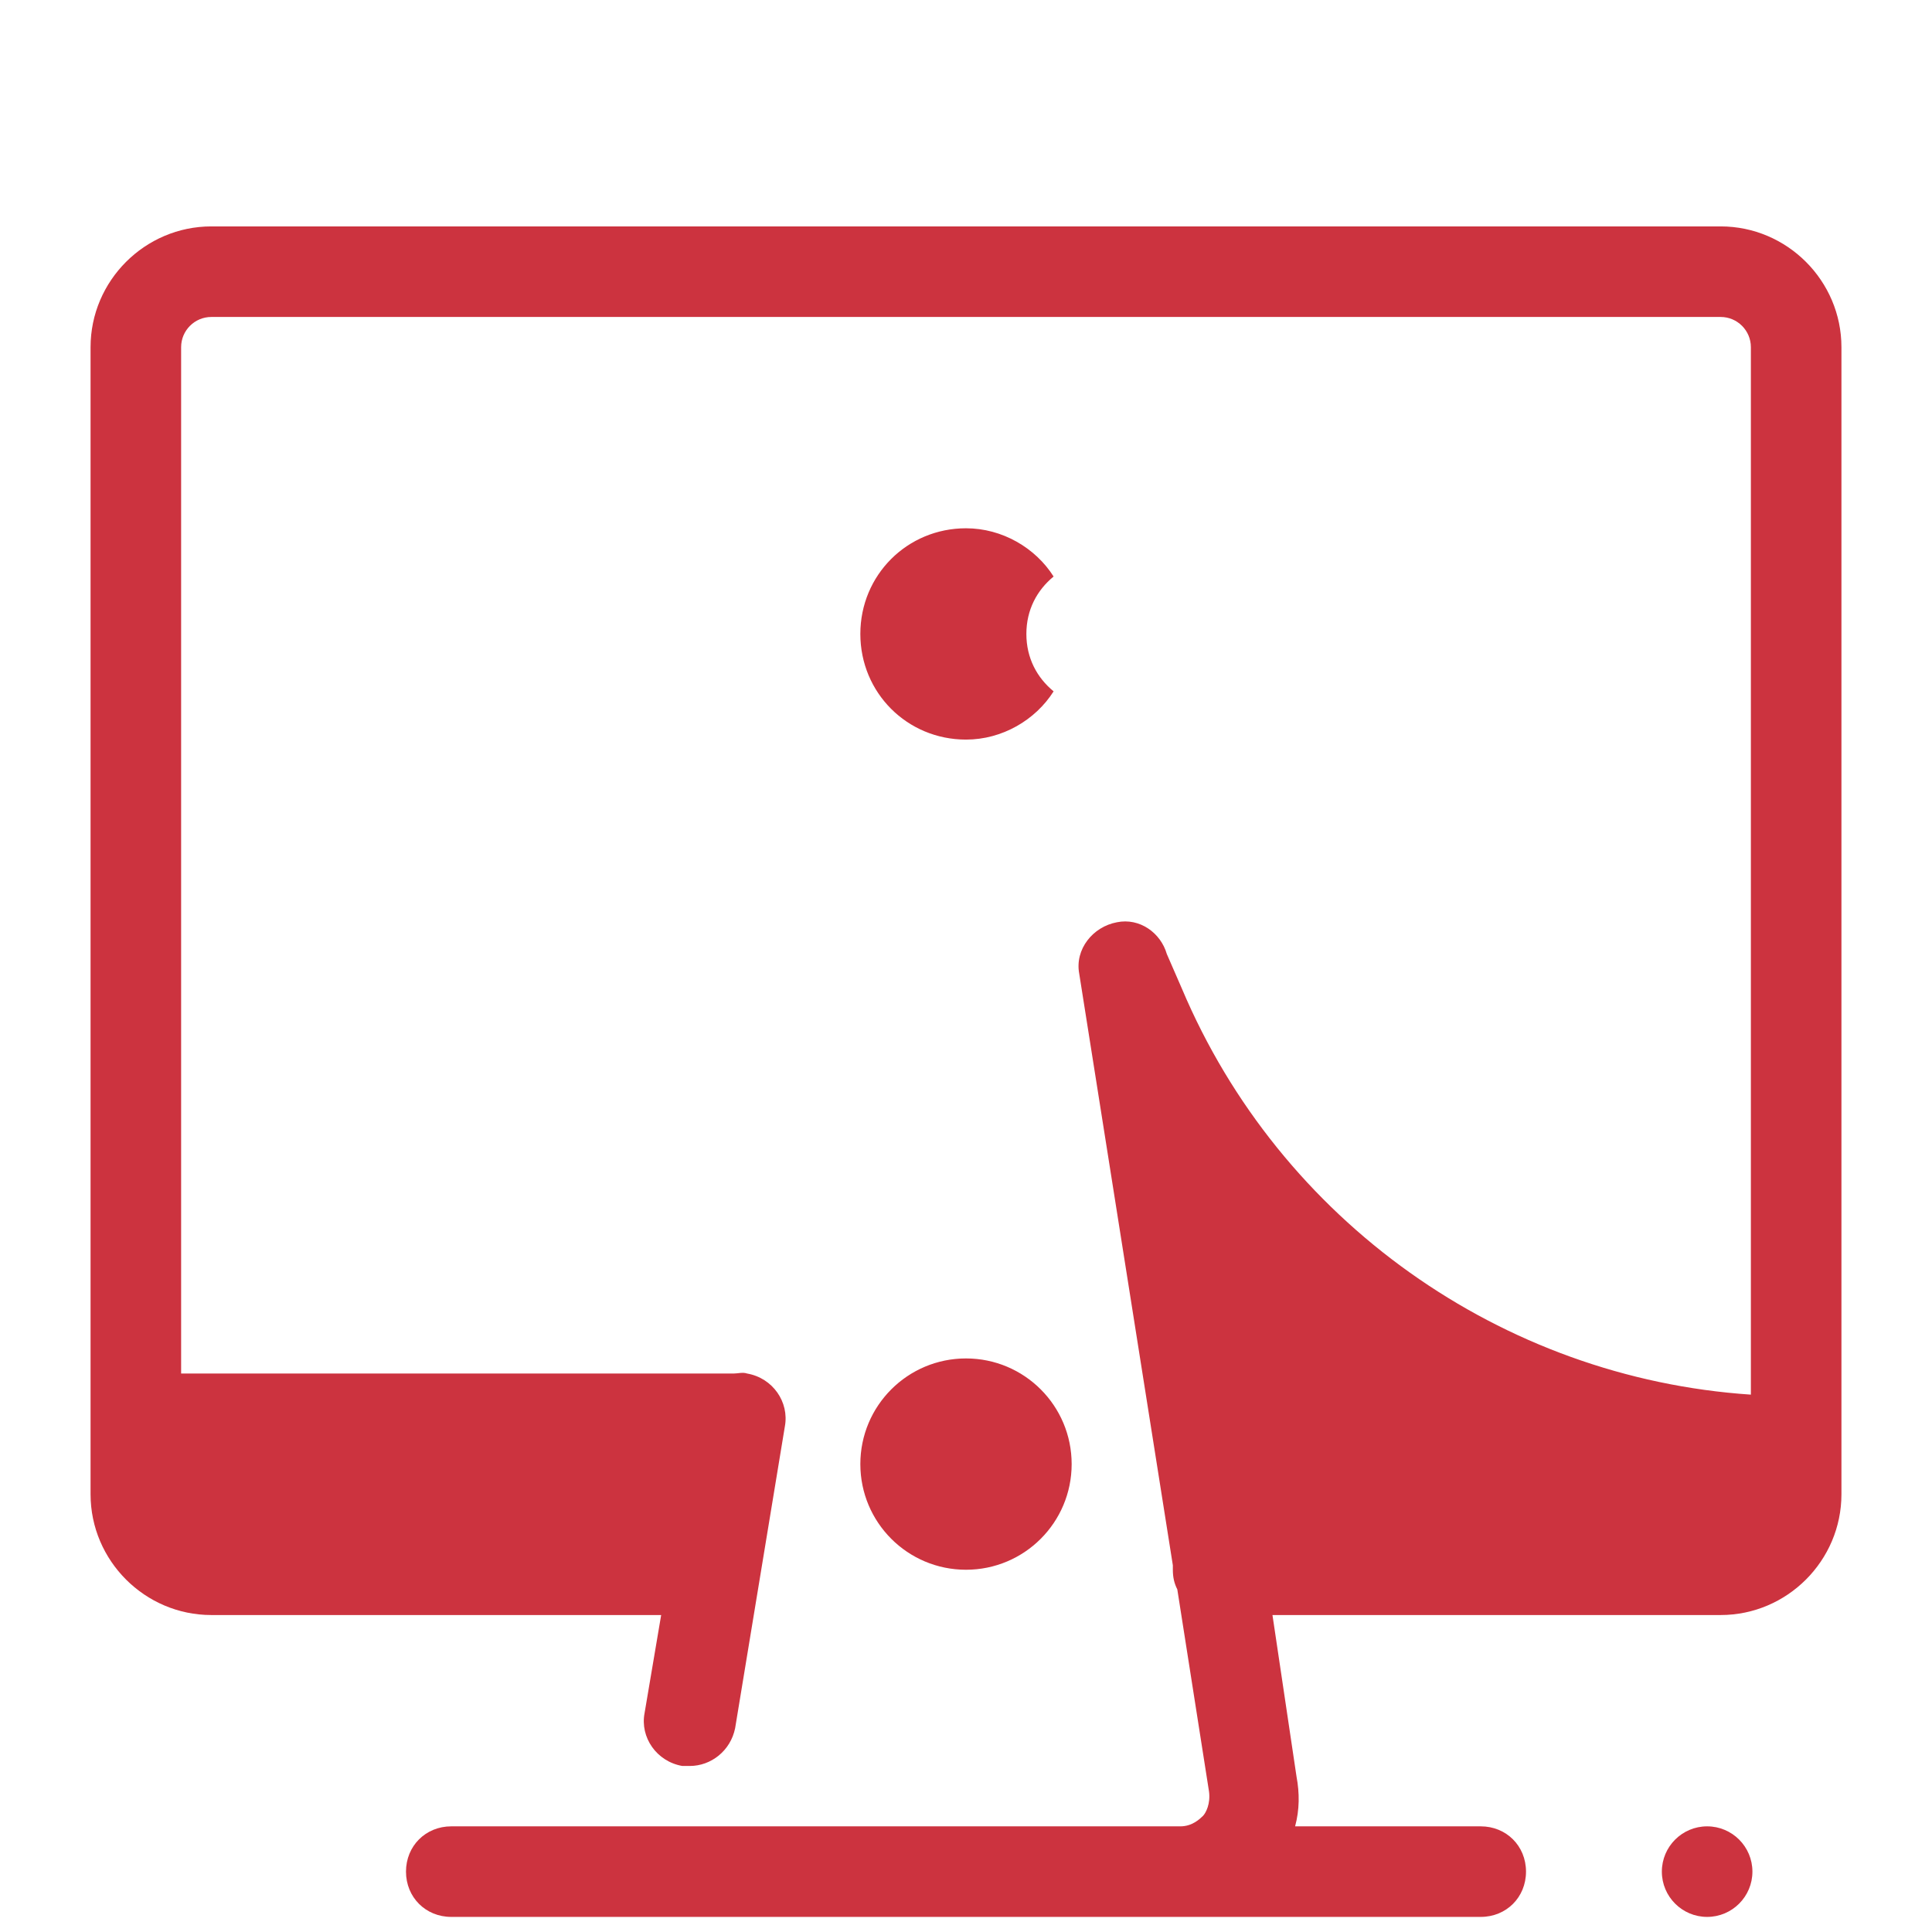 <?xml version="1.0" encoding="UTF-8"?>
<svg xmlns="http://www.w3.org/2000/svg" xmlns:xlink="http://www.w3.org/1999/xlink" width="64pt" height="64pt" viewBox="0 0 64 64" version="1.1">
<g id="surface8263430">
<path style=" stroke:none;fill-rule:nonzero;fill:rgb(80%,20%,24.706%);fill-opacity:1;" d="M 7 7.5 C 4.801 7.5 3 9.301 3 11.5 L 3 49.5 C 3 51.699 4.801 53.5 7 53.5 L 21.902 53.5 L 21.352 56.75 C 21.199 57.551 21.75 58.352 22.602 58.5 L 22.852 58.5 C 23.551 58.5 24.199 58 24.352 57.25 L 26 47.25 C 26.148 46.449 25.602 45.648 24.75 45.5 C 24.602 45.449 24.449 45.5 24.301 45.5 L 6 45.5 L 6 11.5 C 6 10.949 6.449 10.5 7 10.5 L 57 10.5 C 57.551 10.5 58 10.949 58 11.5 L 58 46.199 C 49.75 45.648 42.402 40.449 39.152 32.75 L 38.652 31.602 C 38.449 30.898 37.75 30.398 37 30.551 C 36.199 30.699 35.602 31.449 35.75 32.25 L 38.852 51.852 L 38.852 52 C 38.852 52.25 38.898 52.449 39 52.652 L 40.051 59.352 C 40.102 59.75 39.949 60.051 39.852 60.152 C 39.75 60.25 39.5 60.5 39.102 60.5 L 14.949 60.5 C 14.102 60.5 13.449 61.148 13.449 62 C 13.449 62.852 14.102 63.5 14.949 63.5 L 49.051 63.5 C 49.898 63.5 50.551 62.852 50.551 62 C 50.551 61.148 49.898 60.5 49.051 60.5 L 42.902 60.5 C 43.051 59.949 43.051 59.398 42.949 58.852 L 42.152 53.5 L 57 53.5 C 59.199 53.5 61 51.699 61 49.5 L 61 11.5 C 61 9.301 59.199 7.5 57 7.5 Z M 32 17.5 C 30.051 17.5 28.5 19.051 28.5 21 C 28.5 22.949 30.051 24.5 32 24.5 C 33.199 24.5 34.301 23.852 34.902 22.902 C 34.352 22.449 34 21.801 34 21 C 34 20.199 34.352 19.551 34.902 19.098 C 34.301 18.148 33.199 17.5 32 17.5 Z M 32 45 C 30.066 45 28.5 46.566 28.5 48.5 C 28.5 50.434 30.066 52 32 52 C 33.934 52 35.5 50.434 35.5 48.5 C 35.5 46.566 33.934 45 32 45 Z M 56.551 60.5 C 55.723 60.5 55.051 61.172 55.051 62 C 55.051 62.828 55.723 63.5 56.551 63.5 C 57.379 63.5 58.051 62.828 58.051 62 C 58.051 61.172 57.379 60.5 56.551 60.5 Z M 56.551 60.5 "/>
</g>
</svg>
